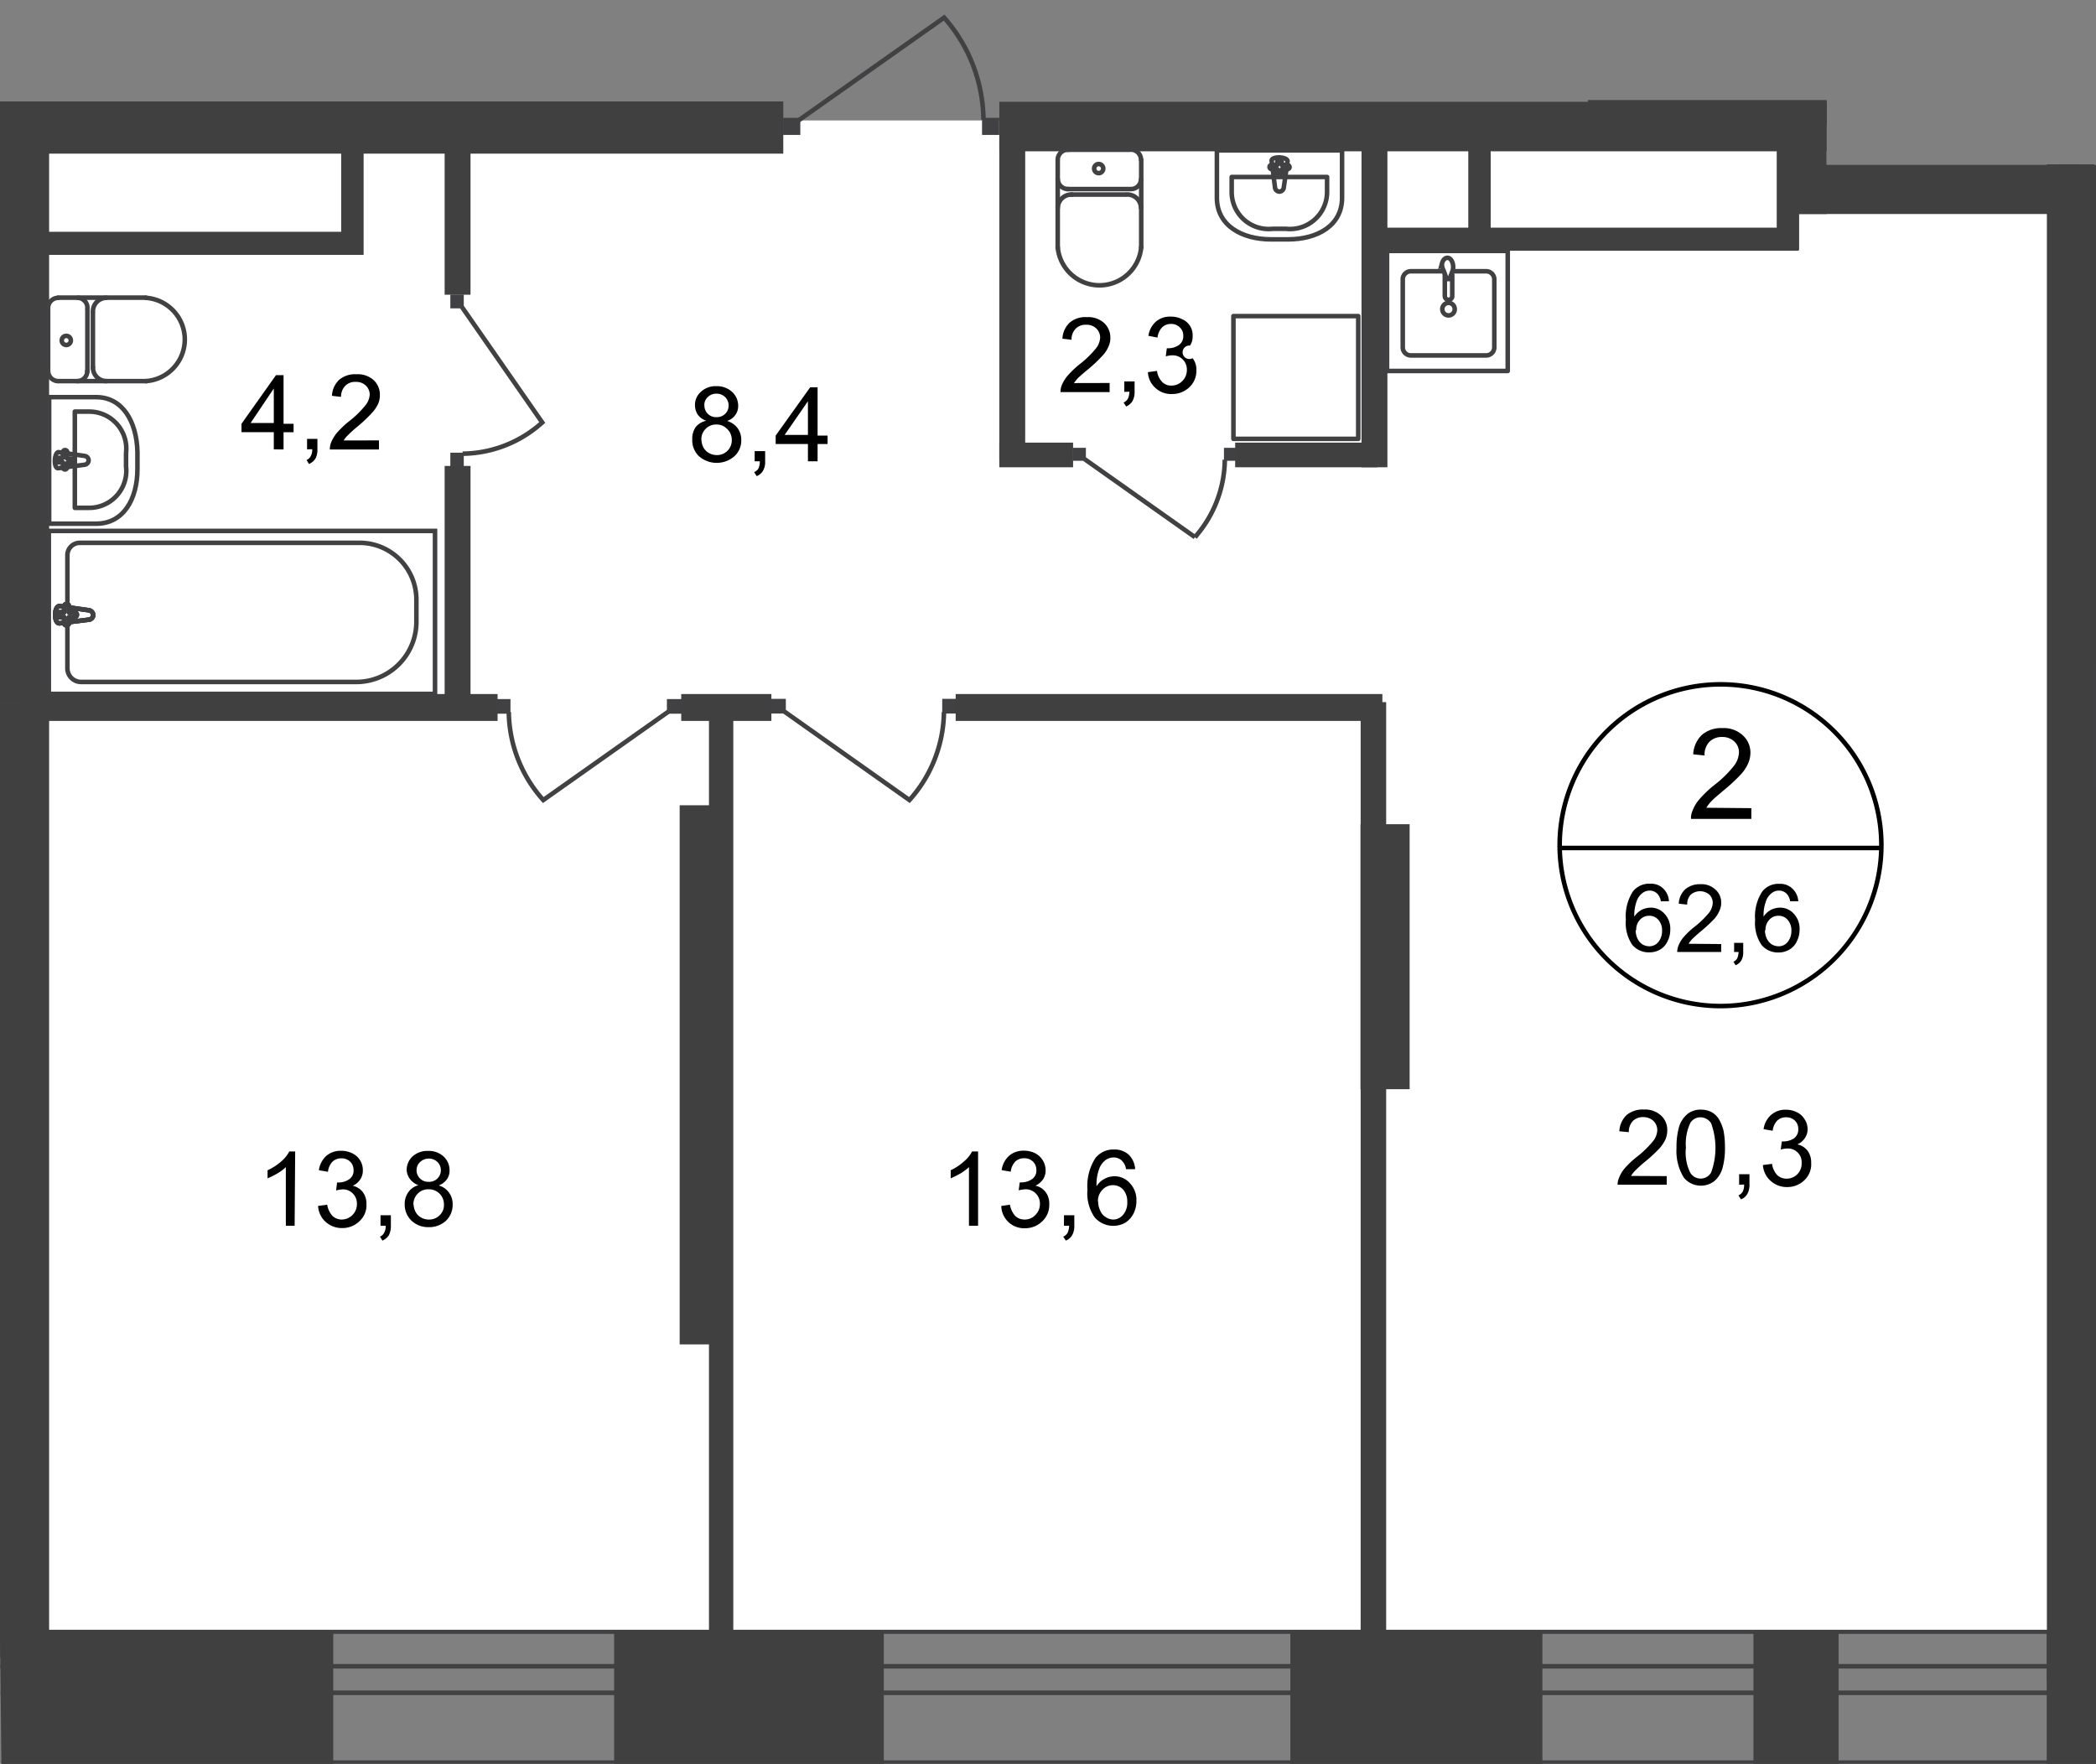 <svg id="Слой_1" data-name="Слой 1" xmlns="http://www.w3.org/2000/svg" xmlns:xlink="http://www.w3.org/1999/xlink" viewBox="0 0 459.99 387.09">
  <rect x="0" y="0" width="459.99" height="387.09" fill="#808080" stroke="none"/>
  <defs>
    <style>
      .cls-1, .cls-10, .cls-11, .cls-12, .cls-4 {
        fill: none;
      }

      .cls-2 {
        clip-path: url(#clip-path);
      }

      .cls-3 {
        clip-path: url(#clip-path-2);
      }

      .cls-10, .cls-12, .cls-4 {
        stroke: #414042;
      }

      .cls-12, .cls-4 {
        stroke-linecap: round;
        stroke-linejoin: round;
      }

      .cls-5, .cls-6 {
        fill: #fff;
      }

      .cls-6 {
        fill-rule: evenodd;
      }

      .cls-7 {
        fill: #404041;
      }

      .cls-8 {
        clip-path: url(#clip-path-3);
      }

      .cls-9 {
        fill: #414042;
      }

      .cls-10 {
        stroke-miterlimit: 22.93;
      }

      .cls-11 {
        stroke: #000;
        stroke-miterlimit: 10;
      }

      .cls-12 {
        stroke-dasharray: 1.09 0.54;
      }
    </style>
    <clipPath id="clip-path">
      <polygon class="cls-1" points="0 358.11 0 0 400.89 0 400.89 36.11 459.99 36.11 459.99 387.09 0.31 387.09 0 358.11"/>
    </clipPath>
    <clipPath id="clip-path-2">
      <rect class="cls-1" x="-448.07" y="-692.91" width="1550.7" height="1080"/>
    </clipPath>
    <clipPath id="clip-path-3">
      <rect class="cls-1" x="-1994.42" y="-757.08" width="3097.09" height="1180.53"/>
    </clipPath>
  </defs>
  <g class="cls-2">
    <g class="cls-3">
      <g>
        <polygon class="cls-4" points="1053.66 386.83 1053.66 373.74 1053.74 373.74 1053.74 33.16 1026.23 33.16 1026.23 358.07 -452.54 358.07 -452.54 386.83 1053.66 386.83"/>
        <polygon class="cls-4" points="1039.1 371.5 1039.1 365.68 1039.1 33.16 1033.5 33.16 1033.5 365.68 -452.54 365.68 -452.54 371.5 1033.5 371.5 1039.1 371.5"/>
        <rect class="cls-5" x="7.79" y="26.43" width="442.93" height="331.23"/>
        <polygon class="cls-6" points="456.32 26.43 660.49 26.43 663.75 -125.42 1073.42 -120.27 1073.72 21.85 1026.01 26.43 1026.01 357.66 456.32 357.66 456.32 26.43"/>
        <rect class="cls-7" x="449.17" y="357.88" width="56.38" height="29.21"/>
        <rect class="cls-7" x="283.18" y="357.88" width="55.32" height="29.21"/>
        <g class="cls-8">
          <g>
            <rect class="cls-7" x="449.17" y="22.34" width="109.54" height="10.86"/>
            <rect class="cls-7" x="219.31" y="22.34" width="181.55" height="10.86"/>
            <rect class="cls-7" x="390.45" y="36.11" width="69.17" height="10.86"/>
            <rect class="cls-7" x="390.45" y="22.34" width="10.44" height="24.63"/>
            <rect class="cls-7" x="449.17" y="22.34" width="10.44" height="24.63"/>
            <rect class="cls-7" x="394.65" y="22.34" width="64.93" height="5.03"/>
            <rect class="cls-7" x="348.48" y="21.96" width="84.91" height="5.07"/>
            <rect class="cls-7" x="-264.6" y="22.26" width="436.5" height="11.46"/>
            <rect class="cls-7" y="27.86" width="10.78" height="335.96"/>
            <rect class="cls-7" x="-64.25" y="50.87" width="143.63" height="5.07"/>
            <rect class="cls-7" x="74.88" y="30.13" width="4.92" height="25.81"/>
            <rect class="cls-7" x="10.14" y="152.31" width="99.06" height="5.9"/>
            <rect class="cls-7" x="303.95" y="49.96" width="90.73" height="5.07"/>
            <rect class="cls-7" x="322.23" y="29.23" width="4.92" height="25.81"/>
            <rect class="cls-7" x="449.21" y="24.53" width="10.78" height="344.06"/>
            <rect class="cls-7" x="452.01" y="140.43" width="96.03" height="6.09"/>
            <rect class="cls-7" x="457.34" y="98.81" width="24.29" height="5.07"/>
            <rect class="cls-9" x="206.78" y="153.37" width="3.25" height="3.22"/>
            <path class="cls-10" d="M172.16,156.17l27.43,19.41a29.43,29.43,0,0,0,7.57-19.3"/>
            <rect class="cls-9" x="169.21" y="153.37" width="3.25" height="3.22"/>
          </g>
        </g>
        <rect class="cls-7" x="155.59" y="153.86" width="5.34" height="219.87"/>
        <rect class="cls-7" x="149.16" y="176.72" width="10.78" height="118.32"/>
        <rect class="cls-7" x="97.58" y="102.25" width="5.68" height="52.9"/>
        <rect class="cls-9" x="98.83" y="99.34" width="2.95" height="3.03"/>
        <g class="cls-8">
          <path class="cls-10" d="M101.37,67.37,119,92.72a26.52,26.52,0,0,1-17.48,6.85"/>
        </g>
        <rect class="cls-9" x="98.83" y="64.64" width="2.95" height="3.03"/>
        <rect class="cls-7" x="97.58" y="27.49" width="5.68" height="37.19"/>
        <rect class="cls-7" x="219.31" y="27.49" width="5.68" height="73.48"/>
        <rect class="cls-7" x="209.73" y="152.31" width="93.65" height="5.9"/>
        <rect class="cls-7" x="149.5" y="152.31" width="19.79" height="5.9"/>
        <rect class="cls-7" x="271.07" y="97.14" width="31.22" height="5.41"/>
        <rect class="cls-7" x="219.31" y="97.14" width="16.19" height="5.41"/>
        <rect class="cls-9" x="108.78" y="153.41" width="3.25" height="3.22"/>
        <g class="cls-8">
          <path class="cls-10" d="M146.7,156.17l-27.47,19.41a29.43,29.43,0,0,1-7.57-19.3"/>
        </g>
        <rect class="cls-9" x="146.36" y="153.41" width="3.25" height="3.22"/>
        <rect class="cls-9" x="268.61" y="98.28" width="2.88" height="2.84"/>
        <g class="cls-8">
          <path class="cls-10" d="M238,100.74l24.25,17.14a26.13,26.13,0,0,0,6.55-17"/>
        </g>
        <rect class="cls-9" x="235.43" y="98.28" width="2.88" height="2.84"/>
        <rect class="cls-7" x="298.8" y="28.05" width="5.68" height="74.5"/>
        <rect class="cls-7" x="389.92" y="29.11" width="4.92" height="25.81"/>
        <rect class="cls-9" x="215.52" y="25.86" width="3.78" height="3.75"/>
        <g class="cls-8">
          <path class="cls-10" d="M175.3,26.39,207.2,3.87a34.35,34.35,0,0,1,8.63,22.4"/>
        </g>
        <rect class="cls-9" x="171.86" y="25.86" width="3.78" height="3.75"/>
        <rect class="cls-7" x="298.58" y="180.88" width="10.78" height="58.16"/>
        <rect class="cls-7" x="298.61" y="154.09" width="5.6" height="211.55"/>
        <g class="cls-8">
          <g>
            <rect class="cls-10" x="10.71" y="116.52" width="84.76" height="35.76"/>
            <path class="cls-10" d="M78.51,149.66H17.71a3,3,0,0,1-2.92-3.06h0V121.89a2.72,2.72,0,0,1,2.65-2.76H79.19A12.48,12.48,0,0,1,91.38,131.8v4.43A13.21,13.21,0,0,1,78.51,149.66Z"/>
            <path class="cls-5" d="M19.45,133.92l-6.4-.91c-1.21,0-1.32,3.79,0,3.79l6.4-.8a1.05,1.05,0,0,0,1-1,1.09,1.09,0,0,0-1-1.06"/>
            <path class="cls-10" d="M19.45,133.92l-6.4-.91c-1.21,0-1.32,3.79,0,3.79l6.4-.8a1.05,1.05,0,0,0,1-1A1.09,1.09,0,0,0,19.45,133.92Z"/>
            <path class="cls-10" d="M19.45,133.92l-6.4-.91c-1.21,0-1.32,3.79,0,3.79l6.4-.8a1.05,1.05,0,0,0,1-1A1.09,1.09,0,0,0,19.45,133.92Z"/>
            <path class="cls-4" d="M19.45,133.92l-6.4-.91c-1.21,0-1.32,3.79,0,3.79l6.4-.8a1.05,1.05,0,0,0,1-1A1.09,1.09,0,0,0,19.45,133.92Z"/>
            <path class="cls-5" d="M14.61,132.56h0a.53.53,0,0,0-.53.53v1.29H12.86a.53.53,0,0,0,0,1.06h1.22v1.28a.52.52,0,0,0,.53.53.53.53,0,0,0,.53-.53v-1.28h1.21a.53.53,0,0,0,.52-.54.52.52,0,0,0-.52-.52H15.14v-1.29a.53.53,0,0,0-.53-.53"/>
            <path class="cls-4" d="M14.61,132.56h0a.53.53,0,0,0-.53.53v1.29H12.86a.53.53,0,0,0,0,1.06h1.22v1.28a.52.52,0,0,0,.53.53.53.53,0,0,0,.53-.53v-1.28h1.21a.53.53,0,0,0,.52-.54.52.52,0,0,0-.52-.52H15.14v-1.29A.53.53,0,0,0,14.61,132.56Z"/>
            <path class="cls-4" d="M14.61,132.56h0a.53.53,0,0,0-.53.53v1.29H12.86a.53.53,0,0,0,0,1.06h1.22v1.28a.52.52,0,0,0,.53.53.53.53,0,0,0,.53-.53v-1.28h1.21a.53.53,0,0,0,.52-.54.52.52,0,0,0-.52-.52H15.14v-1.29A.53.53,0,0,0,14.61,132.56Z"/>
            <path class="cls-4" d="M14.61,132.56h0a.53.53,0,0,0-.53.53v1.29H12.86a.53.53,0,0,0,0,1.06h1.22v1.28a.52.52,0,0,0,.53.53.53.53,0,0,0,.53-.53v-1.28h1.21a.53.53,0,0,0,.52-.54.52.52,0,0,0-.52-.52H15.14v-1.29A.53.53,0,0,0,14.61,132.56Z"/>
            <path class="cls-4" d="M21.11,87.16H10.78v27.77H21.11c6,0,9.05-5.41,9.05-12V99.15C30,92.57,26.94,87.16,21.11,87.16Z"/>
            <path class="cls-4" d="M19.52,90.33h-3.1v21.12h3.1a8.14,8.14,0,0,0,8.2-8.08,8.94,8.94,0,0,0-.06-1V99.45a8.14,8.14,0,0,0-7.09-9.06A9.24,9.24,0,0,0,19.52,90.33Z"/>
            <path class="cls-4" d="M18.58,100.06l-5.72-.83c-1,0-1.17,3.78,0,3.51l5.72-.75a1,1,0,0,0,.87-.95A1,1,0,0,0,18.58,100.06Z"/>
            <path class="cls-4" d="M14.26,98.77h0a.49.49,0,0,0-.45.53h0v1.17h-1.1a.52.52,0,0,0,0,1h1.1v1.17a.46.46,0,0,0,.91,0h0v-1h1.06a.49.49,0,0,0,.49-.5v0a.49.49,0,0,0-.49-.5H14.72V99.49a.49.49,0,0,0-.21-.66A.54.54,0,0,0,14.26,98.77Z"/>
            <path class="cls-4" d="M12.71,65.36a2.23,2.23,0,0,0-2.15,2.31h0"/>
            <line class="cls-4" x1="12.79" y1="65.32" x2="32.01" y2="65.32"/>
            <path class="cls-4" d="M32,83.64a9.16,9.16,0,0,0,0-18.28"/>
            <line class="cls-4" x1="32.16" y1="83.64" x2="12.94" y2="83.64"/>
            <path class="cls-4" d="M10.56,81.37a2.24,2.24,0,0,0,2.15,2.27"/>
            <line class="cls-4" x1="10.56" y1="81.56" x2="10.56" y2="67.86"/>
            <path class="cls-4" d="M13.55,74.71a1,1,0,0,0,2,0h0a1,1,0,0,0-1-1,1,1,0,0,0-1,1Z"/>
            <path class="cls-4" d="M17,83.64a2.19,2.19,0,0,0,2.15-2.23v0"/>
            <line class="cls-4" x1="19.18" y1="81.56" x2="19.18" y2="67.86"/>
            <path class="cls-4" d="M19.18,67.63a2.18,2.18,0,0,0-2.11-2.27h0"/>
            <path class="cls-4" d="M23.31,65.36a3,3,0,0,0-2.92,3.06v0"/>
            <line class="cls-4" x1="20.39" y1="68.69" x2="20.39" y2="80.72"/>
            <path class="cls-4" d="M20.39,80.53a3,3,0,0,0,2.92,3.11"/>
            <path class="cls-4" d="M294.53,43.42V33H267.06V43.42c0,6,5.37,9.11,11.92,9.11h3.78C289.19,52.5,294.53,49.47,294.53,43.42Z"/>
            <path class="cls-4" d="M291.24,42V38.84H270.31V42a8.1,8.1,0,0,0,7.93,8.26,8.47,8.47,0,0,0,1.12-.05h2.83a8.14,8.14,0,0,0,9-7.18A8.88,8.88,0,0,0,291.24,42Z"/>
            <path class="cls-4" d="M281.74,41.14l.83-5.75c0-1.06-3.78-1.17-3.48,0l.72,5.75a1,1,0,0,0,.95.91A1,1,0,0,0,281.74,41.14Z"/>
            <path class="cls-4" d="M283,36.68h0a.49.49,0,0,0-.49-.49h-1.22V35.13a.5.5,0,0,0-.49-.5.49.49,0,0,0-.49.49h0v1.06h-1.21a.49.49,0,0,0-.49.49h0a.48.48,0,0,0,.49.45h1.21v1.1a.49.49,0,1,0,1,0v-1.1h1.18a.49.49,0,0,0,.53-.45Z"/>
            <rect class="cls-4" x="270.69" y="69.37" width="27.39" height="26.94"/>
            <path class="cls-4" d="M250.41,35a2.23,2.23,0,0,0-2.27-2.16"/>
            <line class="cls-4" x1="250.45" y1="35.09" x2="250.45" y2="54.31"/>
            <path class="cls-4" d="M232.13,54.27a9.2,9.2,0,0,0,18.32,0"/>
            <line class="cls-4" x1="232.13" y1="54.46" x2="232.13" y2="35.2"/>
            <path class="cls-4" d="M234.44,32.86A2.24,2.24,0,0,0,232.13,35h0"/>
            <line class="cls-4" x1="234.22" y1="32.86" x2="247.91" y2="32.86"/>
            <path class="cls-4" d="M241.06,36a1,1,0,1,0,1.06,1,1,1,0,0,0-1.05-1Z"/>
            <path class="cls-4" d="M232.13,39.33a2.25,2.25,0,0,0,2.31,2.16h0"/>
            <line class="cls-4" x1="234.22" y1="41.49" x2="247.91" y2="41.49"/>
            <path class="cls-4" d="M248.14,41.49a2.2,2.2,0,0,0,2.27-2.12v0"/>
            <path class="cls-4" d="M250.41,45.61a3,3,0,0,0-3.06-2.92h0"/>
            <line class="cls-4" x1="247.08" y1="42.7" x2="235.05" y2="42.7"/>
            <path class="cls-4" d="M235.27,42.7a3,3,0,0,0-3.14,2.91h0"/>
            <path class="cls-4" d="M316.7,59.53h-7a1.78,1.78,0,0,0-1.85,1.67V76.33A1.78,1.78,0,0,0,309.7,78h16.42a1.78,1.78,0,0,0,1.82-1.67V61.2a1.79,1.79,0,0,0-1.82-1.67h-7.19"/>
            <path class="cls-10" d="M319.24,67.63a1.36,1.36,0,0,0-2.69,0,1.36,1.36,0,1,0,2.69.45A1.7,1.7,0,0,0,319.24,67.63Z"/>
            <path class="cls-10" d="M318.71,60.06V65a.8.8,0,0,1-.8.8h0a.84.84,0,0,1-.83-.8V60.06"/>
            <path class="cls-10" d="M316.81,59.34l.5,1.4.19.5h.6a2.15,2.15,0,0,0,.19-.5l.53-1.4a3,3,0,0,0,0-1.51c-.19-.72-.61-1.25-1.17-1.25s-1,.53-1.18,1.21A2.47,2.47,0,0,0,316.81,59.34Z"/>
            <rect class="cls-4" x="304.4" y="55.07" width="26.49" height="26.34"/>
            <rect class="cls-4" x="459.84" y="146.37" width="26.49" height="26.34"/>
            <path class="cls-11" d="M412.88,186.1a35.3,35.3,0,1,1-35.26-35.91A35.28,35.28,0,0,1,412.88,186.1Z"/>
            <line class="cls-11" x1="342.01" y1="186.1" x2="413.19" y2="186.1"/>
          </g>
        </g>
        <path d="M384.35,177.36v2.35H371.11a3.84,3.84,0,0,1,.3-1.71,8.43,8.43,0,0,1,1.59-2.65,25.28,25.28,0,0,1,3.14-3,24.31,24.31,0,0,0,4.36-4.24,5.06,5.06,0,0,0,1.13-2.95,3.2,3.2,0,0,0-1-2.42,3.78,3.78,0,0,0-2.69-1,3.83,3.83,0,0,0-2.8,1.06,4.12,4.12,0,0,0-1.06,3l-2.49-.26a6.33,6.33,0,0,1,1.93-4.28,6.51,6.51,0,0,1,4.5-1.47,6.1,6.1,0,0,1,4.46,1.59,5.09,5.09,0,0,1,1.67,3.78,5.93,5.93,0,0,1-.49,2.35,8.67,8.67,0,0,1-1.59,2.42,38.25,38.25,0,0,1-3.79,3.52c-1.43,1.21-2.38,2-2.8,2.49a8.23,8.23,0,0,0-1,1.33Z"/>
        <g>
          <path d="M366.27,197.79h-1.78a3.19,3.19,0,0,0-.68-1.55,2.33,2.33,0,0,0-1.78-.79,2.57,2.57,0,0,0-1.51.49,3.8,3.8,0,0,0-1.33,1.81,9.19,9.19,0,0,0-.53,3.41,4.69,4.69,0,0,1,1.59-1.48,4.81,4.81,0,0,1,2-.49,4,4,0,0,1,3.06,1.36,4.78,4.78,0,0,1,1.25,3.45,5.46,5.46,0,0,1-.6,2.57,4,4,0,0,1-1.63,1.82A4.5,4.5,0,0,1,362,209a4.7,4.7,0,0,1-3.79-1.66,8.55,8.55,0,0,1-1.4-5.49,10,10,0,0,1,1.55-6.21,4.51,4.51,0,0,1,3.79-1.7,3.8,3.8,0,0,1,2.8,1A4.13,4.13,0,0,1,366.27,197.79Zm-7.3,6.36a4.21,4.21,0,0,0,.37,1.78,3.21,3.21,0,0,0,1.1,1.32,3.09,3.09,0,0,0,1.48.42,2.51,2.51,0,0,0,2-.91,3.78,3.78,0,0,0,.84-2.5,3.46,3.46,0,0,0-.84-2.42,2.58,2.58,0,0,0-2-.87,2.68,2.68,0,0,0-2,.87,3.13,3.13,0,0,0-.83,2.31Z"/>
          <path d="M377.73,207.18v1.74h-9.65a4.06,4.06,0,0,1,.23-1.25,6.55,6.55,0,0,1,1.17-2,17.09,17.09,0,0,1,2.35-2.23,21.47,21.47,0,0,0,3.22-3.1,3.85,3.85,0,0,0,.83-2.2,2.51,2.51,0,0,0-.76-1.82,3.17,3.17,0,0,0-4.05,0,3,3,0,0,0-.79,2.2l-1.85-.19a4.51,4.51,0,0,1,1.43-3.18,4.88,4.88,0,0,1,3.29-1.1,4.44,4.44,0,0,1,3.33,1.18,3.75,3.75,0,0,1,1.25,2.91,3.9,3.9,0,0,1-.38,1.74,6.37,6.37,0,0,1-1.17,1.82,35.4,35.4,0,0,1-2.76,2.57c-1.1.91-1.78,1.55-2.08,1.85a5.66,5.66,0,0,0-.76,1Z"/>
          <path d="M380.57,208.92v-2h2v2a3.72,3.72,0,0,1-.41,1.85,2.64,2.64,0,0,1-1.25,1.06l-.49-.76a1.78,1.78,0,0,0,.83-.75,3.78,3.78,0,0,0,.3-1.4Z"/>
          <path d="M394.65,197.79h-1.78a3.19,3.19,0,0,0-.68-1.55,2.33,2.33,0,0,0-1.78-.79,2.57,2.57,0,0,0-1.51.49,3.8,3.8,0,0,0-1.33,1.81,8.8,8.8,0,0,0-.53,3.41,4.6,4.6,0,0,1,1.59-1.48,4.77,4.77,0,0,1,2-.49,4,4,0,0,1,3.06,1.36,4.78,4.78,0,0,1,1.25,3.45,5.58,5.58,0,0,1-.6,2.57,4,4,0,0,1-1.63,1.82,4.51,4.51,0,0,1-2.35.64,4.69,4.69,0,0,1-3.78-1.66,8.55,8.55,0,0,1-1.4-5.49,10,10,0,0,1,1.55-6.21,4.5,4.5,0,0,1,3.78-1.7,3.79,3.79,0,0,1,2.8,1A4.1,4.1,0,0,1,394.65,197.79Zm-7.31,6.36a4.38,4.38,0,0,0,.38,1.78,3.21,3.21,0,0,0,1.1,1.32,3.09,3.09,0,0,0,1.48.42,2.52,2.52,0,0,0,2-.91,3.78,3.78,0,0,0,.84-2.5,3.46,3.46,0,0,0-.84-2.42,2.58,2.58,0,0,0-2-.87,2.66,2.66,0,0,0-2,.87,3.18,3.18,0,0,0-.84,2.31Z"/>
        </g>
        <g>
          <path d="M365.78,258.11V260H355a3.71,3.71,0,0,1,.27-1.4,7.46,7.46,0,0,1,1.28-2.2,19.59,19.59,0,0,1,2.61-2.46,22.37,22.37,0,0,0,3.6-3.48,4.11,4.11,0,0,0,.95-2.46,2.84,2.84,0,0,0-.84-2,3.28,3.28,0,0,0-2.23-.84,3.14,3.14,0,0,0-2.31.87,3.45,3.45,0,0,0-.87,2.43l-2.08-.19a5.31,5.31,0,0,1,1.59-3.56,5.52,5.52,0,0,1,3.78-1.21,5.17,5.17,0,0,1,3.79,1.32,4.28,4.28,0,0,1,1.36,3.26,5.14,5.14,0,0,1-.38,1.93,8.07,8.07,0,0,1-1.32,2,31.38,31.38,0,0,1-3.11,2.88,28.21,28.21,0,0,0-2.3,2.08,6.4,6.4,0,0,0-.84,1.1Z"/>
          <path d="M367.93,251.94a16.08,16.08,0,0,1,.57-4.69,5.94,5.94,0,0,1,1.78-2.73,4.56,4.56,0,0,1,3-1,5,5,0,0,1,2.31.53,4.33,4.33,0,0,1,1.63,1.55,9.21,9.21,0,0,1,1,2.42,18.53,18.53,0,0,1,.34,3.78,15.88,15.88,0,0,1-.57,4.66,5.83,5.83,0,0,1-1.78,2.76,4.84,4.84,0,0,1-6.66-.76A11,11,0,0,1,367.93,251.94Zm2.05,0a10.05,10.05,0,0,0,.94,5.37,2.65,2.65,0,0,0,3.61,1,2.72,2.72,0,0,0,1-1,15.84,15.84,0,0,0,0-10.78,2.8,2.8,0,0,0-2.35-1.33,2.62,2.62,0,0,0-2.19,1.18A10.67,10.67,0,0,0,370,251.94Z"/>
          <path d="M381.67,260v-2.31h2.27V260a4,4,0,0,1-.46,2,2.72,2.72,0,0,1-1.4,1.21l-.56-.87a2,2,0,0,0,.94-.83,3.34,3.34,0,0,0,.31-1.55Z"/>
          <path d="M386.89,255.68l2-.26a4.57,4.57,0,0,0,1.17,2.5,3,3,0,0,0,2,.75,3.28,3.28,0,0,0,3.33-3.25,1.21,1.21,0,0,0,0-.19,3,3,0,0,0-2.87-3.18h-.31a5.61,5.61,0,0,0-1.4.23l.23-1.78h.3a4.26,4.26,0,0,0,2.31-.64,2.36,2.36,0,0,0,1-2.08,2.5,2.5,0,0,0-.75-1.86,2.66,2.66,0,0,0-1.93-.72,2.73,2.73,0,0,0-1.93.72,3.76,3.76,0,0,0-1,2.23l-2-.34a5,5,0,0,1,1.66-3.14,4.67,4.67,0,0,1,3.22-1.13,5.29,5.29,0,0,1,2.46.57,4,4,0,0,1,1.7,1.59,3.76,3.76,0,0,1,.61,2.11,3.39,3.39,0,0,1-.57,1.93,3.79,3.79,0,0,1-1.67,1.4,3.84,3.84,0,0,1,2.24,1.4,4.27,4.27,0,0,1,.79,2.65A4.76,4.76,0,0,1,396,259a5.33,5.33,0,0,1-3.78,1.51,5.21,5.21,0,0,1-3.56-1.29A5.09,5.09,0,0,1,386.89,255.68Z"/>
        </g>
        <g>
          <path d="M155,92.34A3.74,3.74,0,0,1,153.13,91a3.84,3.84,0,0,1-.61-2,3.79,3.79,0,0,1,1.29-3,4.67,4.67,0,0,1,3.41-1.25A4.85,4.85,0,0,1,160.66,86,4.09,4.09,0,0,1,162,89.05a3.28,3.28,0,0,1-.61,2,3.52,3.52,0,0,1-1.82,1.33,4.51,4.51,0,0,1,2.31,1.59,4.35,4.35,0,0,1,.8,2.61,4.67,4.67,0,0,1-1.52,3.56,5.93,5.93,0,0,1-7.75,0,4.82,4.82,0,0,1-1.48-3.79,4.33,4.33,0,0,1,.79-2.68A4.06,4.06,0,0,1,155,92.34Zm-1.06,4.16a3.89,3.89,0,0,0,.42,1.67,3,3,0,0,0,1.21,1.24,3.42,3.42,0,0,0,1.7.46,3.23,3.23,0,0,0,3.33-3.29,3.27,3.27,0,0,0-1-2.42,3.18,3.18,0,0,0-2.38-1,3.23,3.23,0,0,0-3.3,3.14v.15Zm.65-7.57A2.54,2.54,0,0,0,157,91.55h.23a2.61,2.61,0,0,0,1.9-.71A2.5,2.5,0,0,0,159.9,89a2.55,2.55,0,0,0-.75-1.85,2.75,2.75,0,0,0-1.93-.76,2.65,2.65,0,0,0-1.9.76A2.36,2.36,0,0,0,154.57,88.93Z"/>
          <path d="M165.62,101.23V99h2.3v2.27a3.71,3.71,0,0,1-.45,2,2.78,2.78,0,0,1-1.4,1.22l-.57-.88a2.1,2.1,0,0,0,.95-.79,3.75,3.75,0,0,0,.3-1.59Z"/>
          <path d="M177.31,101.23V97.45h-7.08V95.59L177.8,85h1.63V95.59h2.19v1.86h-2.19v3.78Zm0-5.79V88.06l-5.11,7.38Z"/>
        </g>
        <g>
          <path d="M60.09,98.62V94.84H53V93l7.57-10.67h1.66V93h2.2v1.86h-2.2v3.78Zm0-5.79V85.26L55,92.83Z"/>
          <path d="M67.39,98.62V96.31h2.27v2.31a4,4,0,0,1-.42,2,3.23,3.23,0,0,1-1.43,1.21l-.53-.87a1.91,1.91,0,0,0,.9-.83,2.87,2.87,0,0,0,.34-1.55Z"/>
          <path d="M83.17,96.65v2H72.38a4.42,4.42,0,0,1,.23-1.4A8,8,0,0,1,73.93,95a21.34,21.34,0,0,1,2.62-2.5,21.5,21.5,0,0,0,3.59-3.48,4.17,4.17,0,0,0,1-2.42,2.81,2.81,0,0,0-.87-2,3.07,3.07,0,0,0-2.2-.79,3,3,0,0,0-2.31.87,3.37,3.37,0,0,0-.91,2.42l-2-.23a5.13,5.13,0,0,1,1.59-3.52,5.3,5.3,0,0,1,3.78-1.21,5.16,5.16,0,0,1,3.79,1.29,4.34,4.34,0,0,1,1.36,3.25,4.72,4.72,0,0,1-.38,1.93,7.42,7.42,0,0,1-1.36,2,31.15,31.15,0,0,1-3.06,2.91,28.53,28.53,0,0,0-2.31,2.08,5,5,0,0,0-.84,1.06Z"/>
        </g>
        <g>
          <path d="M243.52,84.05v2H232.74a3.92,3.92,0,0,1,.23-1.4,7.75,7.75,0,0,1,1.32-2.19,21.26,21.26,0,0,1,2.61-2.5,21.56,21.56,0,0,0,3.6-3.48,4.16,4.16,0,0,0,.94-2.42,2.77,2.77,0,0,0-.87-2,3.06,3.06,0,0,0-2.19-.79,3,3,0,0,0-2.31.87,3.29,3.29,0,0,0-.91,2.42l-2-.23a5.13,5.13,0,0,1,1.59-3.52,5.29,5.29,0,0,1,3.78-1.21,5.13,5.13,0,0,1,3.78,1.29,4.35,4.35,0,0,1,1.37,3.25,4.28,4.28,0,0,1-.42,1.93,6.43,6.43,0,0,1-1.32,2,31.26,31.26,0,0,1-3.07,2.91c-1.21,1-2,1.7-2.31,2a11.54,11.54,0,0,0-.87,1.09Z"/>
          <path d="M246.74,86V83.71H249V86a4.12,4.12,0,0,1-.45,2,3.16,3.16,0,0,1-1.4,1.21l-.57-.87a2,2,0,0,0,.94-.83,3.61,3.61,0,0,0,.34-1.55Z"/>
          <path d="M251.92,81.67l2-.27a4.24,4.24,0,0,0,1.17,2.46,2.72,2.72,0,0,0,2,.76,3.27,3.27,0,0,0,2.38-1,3.34,3.34,0,0,0,1-2.43,3.09,3.09,0,0,0-3-3.21h-.23a5.06,5.06,0,0,0-1.4.23l.23-1.78h.3a4.13,4.13,0,0,0,2.31-.68,2.31,2.31,0,0,0,1-2.08,2.35,2.35,0,0,0-.76-1.82,2.61,2.61,0,0,0-1.89-.76,2.77,2.77,0,0,0-2,.76,3.78,3.78,0,0,0-1,2.23l-2-.38a5.1,5.1,0,0,1,1.67-3.14A4.7,4.7,0,0,1,257,69.49a5.21,5.21,0,0,1,2.42.56,3.78,3.78,0,0,1,2.31,3.79,3.33,3.33,0,0,1-.57,2,1.48,1.48,0,1,0,.57,2.77,4.06,4.06,0,0,1,.83,2.64A4.9,4.9,0,0,1,261,85a5.41,5.41,0,0,1-3.78,1.47,5,5,0,0,1-3.59-1.28A4.94,4.94,0,0,1,251.92,81.67Z"/>
        </g>
        <g>
          <path d="M214.65,269h-2V256.14a11.7,11.7,0,0,1-1.89,1.4c-.69.39-1.4.74-2.12,1.06v-1.78a11.51,11.51,0,0,0,2.91-1.93,7,7,0,0,0,1.78-2.19h1.32Z"/>
          <path d="M219.76,264.65l1.89-.26a4.78,4.78,0,0,0,1.18,2.49,2.91,2.91,0,0,0,2,.76,3.15,3.15,0,0,0,2.39-1,3.32,3.32,0,0,0,1-2.42,3.11,3.11,0,0,0-3-3.22H225a8.81,8.81,0,0,0-1.44.23l.23-1.74h.34a4.13,4.13,0,0,0,2.31-.68,2.25,2.25,0,0,0,1-2.05,2.5,2.5,0,0,0-.76-1.85,2.63,2.63,0,0,0-1.93-.72,2.76,2.76,0,0,0-1.93.72,3.83,3.83,0,0,0-1,2.23l-2-.34a5.19,5.19,0,0,1,1.67-3.18,4.82,4.82,0,0,1,3.22-1.09,5.41,5.41,0,0,1,2.46.56,4.23,4.23,0,0,1,2.3,3.79,3.48,3.48,0,0,1-.56,1.93,4.13,4.13,0,0,1-1.67,1.4,3.74,3.74,0,0,1,2.23,1.4,4.19,4.19,0,0,1,.8,2.65,4.87,4.87,0,0,1-1.55,3.78,5.35,5.35,0,0,1-3.79,1.51,5,5,0,0,1-5.18-4.65Z"/>
          <path d="M233.5,269v-2.3h2.27V269a4.06,4.06,0,0,1-.46,2.05,2.81,2.81,0,0,1-1.4,1.21l-.57-.87a1.86,1.86,0,0,0,.95-.84,3.73,3.73,0,0,0,.34-1.55Z"/>
          <path d="M249.12,256.59h-2a3.26,3.26,0,0,0-.76-1.7,2.52,2.52,0,0,0-2-.87,2.93,2.93,0,0,0-1.67.53,4.18,4.18,0,0,0-1.47,2,9.79,9.79,0,0,0-.57,3.79,4.4,4.4,0,0,1,1.74-1.63,4.67,4.67,0,0,1,2.19-.57A4.49,4.49,0,0,1,248,259.7a5.26,5.26,0,0,1,1.4,3.78,6.07,6.07,0,0,1-.65,2.87,5.27,5.27,0,0,1-1.81,2,5.42,5.42,0,0,1-6.7-1.18,9.26,9.26,0,0,1-1.59-6.09,11.34,11.34,0,0,1,1.74-6.92,5,5,0,0,1,4.13-1.89,4.63,4.63,0,0,1,3.14,1.09A4.81,4.81,0,0,1,249.12,256.59ZM241,263.67a4.61,4.61,0,0,0,.45,2,3,3,0,0,0,1.21,1.44,3.14,3.14,0,0,0,1.67.53,2.85,2.85,0,0,0,2.16-1.06,4.05,4.05,0,0,0,.9-2.8,4,4,0,0,0-.87-2.68,3,3,0,0,0-2.27-1,3.1,3.1,0,0,0-2.3,1,3.53,3.53,0,0,0-1,2.57Z"/>
        </g>
        <g>
          <path d="M64.66,269H62.73V256.14a9.64,9.64,0,0,1-1.89,1.4,18.23,18.23,0,0,1-2.12,1.06v-1.78a11.79,11.79,0,0,0,3-1.93,7.65,7.65,0,0,0,1.77-2.19h1.29Z"/>
          <path d="M69.81,264.65l2-.26A4.76,4.76,0,0,0,73,266.88a3,3,0,0,0,2,.76,3.36,3.36,0,0,0,3.33-3.4v0a3.07,3.07,0,0,0-.9-2.31,2.94,2.94,0,0,0-2.27-.91,8,8,0,0,0-1.4.23l.22-1.74h.31a4.08,4.08,0,0,0,2.3-.68,2.23,2.23,0,0,0,1-2.05,2.49,2.49,0,0,0-.75-1.85,2.66,2.66,0,0,0-1.93-.72,2.74,2.74,0,0,0-1.93.72,3.72,3.72,0,0,0-1,2.23l-2-.34a5.23,5.23,0,0,1,1.66-3.18,4.84,4.84,0,0,1,3.22-1.09,5.38,5.38,0,0,1,2.46.56,4.06,4.06,0,0,1,2.31,3.79,3.41,3.41,0,0,1-.57,1.93,3.83,3.83,0,0,1-1.66,1.4,3.77,3.77,0,0,1,2.23,1.4,4.25,4.25,0,0,1,.79,2.65A4.68,4.68,0,0,1,78.89,268a5.33,5.33,0,0,1-3.78,1.51,5.27,5.27,0,0,1-3.56-1.28A5.05,5.05,0,0,1,69.81,264.65Z"/>
          <path d="M83.51,269v-2.3h2.27V269a4.52,4.52,0,0,1-.42,2.05,3.1,3.1,0,0,1-1.44,1.21l-.53-.87a1.74,1.74,0,0,0,.91-.84,2.78,2.78,0,0,0,.34-1.55Z"/>
          <path d="M91.83,260.11A4.16,4.16,0,0,1,90,258.79a3.75,3.75,0,0,1-.76-2,4.14,4.14,0,0,1,1.29-3,4.87,4.87,0,0,1,3.4-1.21,4.78,4.78,0,0,1,3.45,1.25,4.06,4.06,0,0,1,1.28,3,3.25,3.25,0,0,1-.6,2,3.86,3.86,0,0,1-1.78,1.33,4.08,4.08,0,0,1,2.27,1.59,4.26,4.26,0,0,1,.79,2.61,4.83,4.83,0,0,1-1.47,3.55,5.41,5.41,0,0,1-3.79,1.4,5.29,5.29,0,0,1-3.78-1.43,4.84,4.84,0,0,1-1.48-3.6,4.34,4.34,0,0,1,.8-2.65A3.8,3.8,0,0,1,91.83,260.11Zm-1.06,4.16a3.76,3.76,0,0,0,.42,1.67,3,3,0,0,0,1.21,1.25,3.42,3.42,0,0,0,1.74.45,3.22,3.22,0,0,0,2.35-.94,3.11,3.11,0,0,0,.94-2.39A3.29,3.29,0,0,0,94.18,261h-.12a3.19,3.19,0,0,0-2.34.91,3.37,3.37,0,0,0-1,2.5Zm.65-7.56a2.54,2.54,0,0,0,2.41,2.65h.27a2.53,2.53,0,0,0,2.65-2.41v-.12A2.52,2.52,0,0,0,96,255a2.78,2.78,0,0,0-3.78,0,2.31,2.31,0,0,0-.79,1.85Z"/>
        </g>
        <line class="cls-12" x1="4.28" y1="154.09" x2="-145.86" y2="154.09"/>
        <rect class="cls-7" x="-9.99" y="357.88" width="83.13" height="29.21"/>
        <rect class="cls-7" x="134.78" y="357.88" width="59.18" height="29.21"/>
        <rect class="cls-7" x="384.81" y="357.88" width="18.69" height="29.21"/>
      </g>
    </g>
    <g id="Квартиры">
      <polygon id="ap6" class="cls-1" points="80.12 32.48 299.15 32.48 299.15 54.81 394.99 54.81 394.99 46.76 449.53 46.76 449.53 357.44 11.13 357.44 11.13 55.68 80.12 55.68 80.12 32.48"/>
      <polygon id="ap7" class="cls-1" points="-270.09 33.48 -68.68 33.48 -68.68 55.68 0.31 55.68 0.31 357.85 -437.45 357.85 -437.45 12.79 -414.8 12.79 -414.8 -61.87 -437.45 -61.87 -437.45 -148.64 -269.44 -148.64 -270.09 33.48"/>
    </g>
  </g>
</svg>
